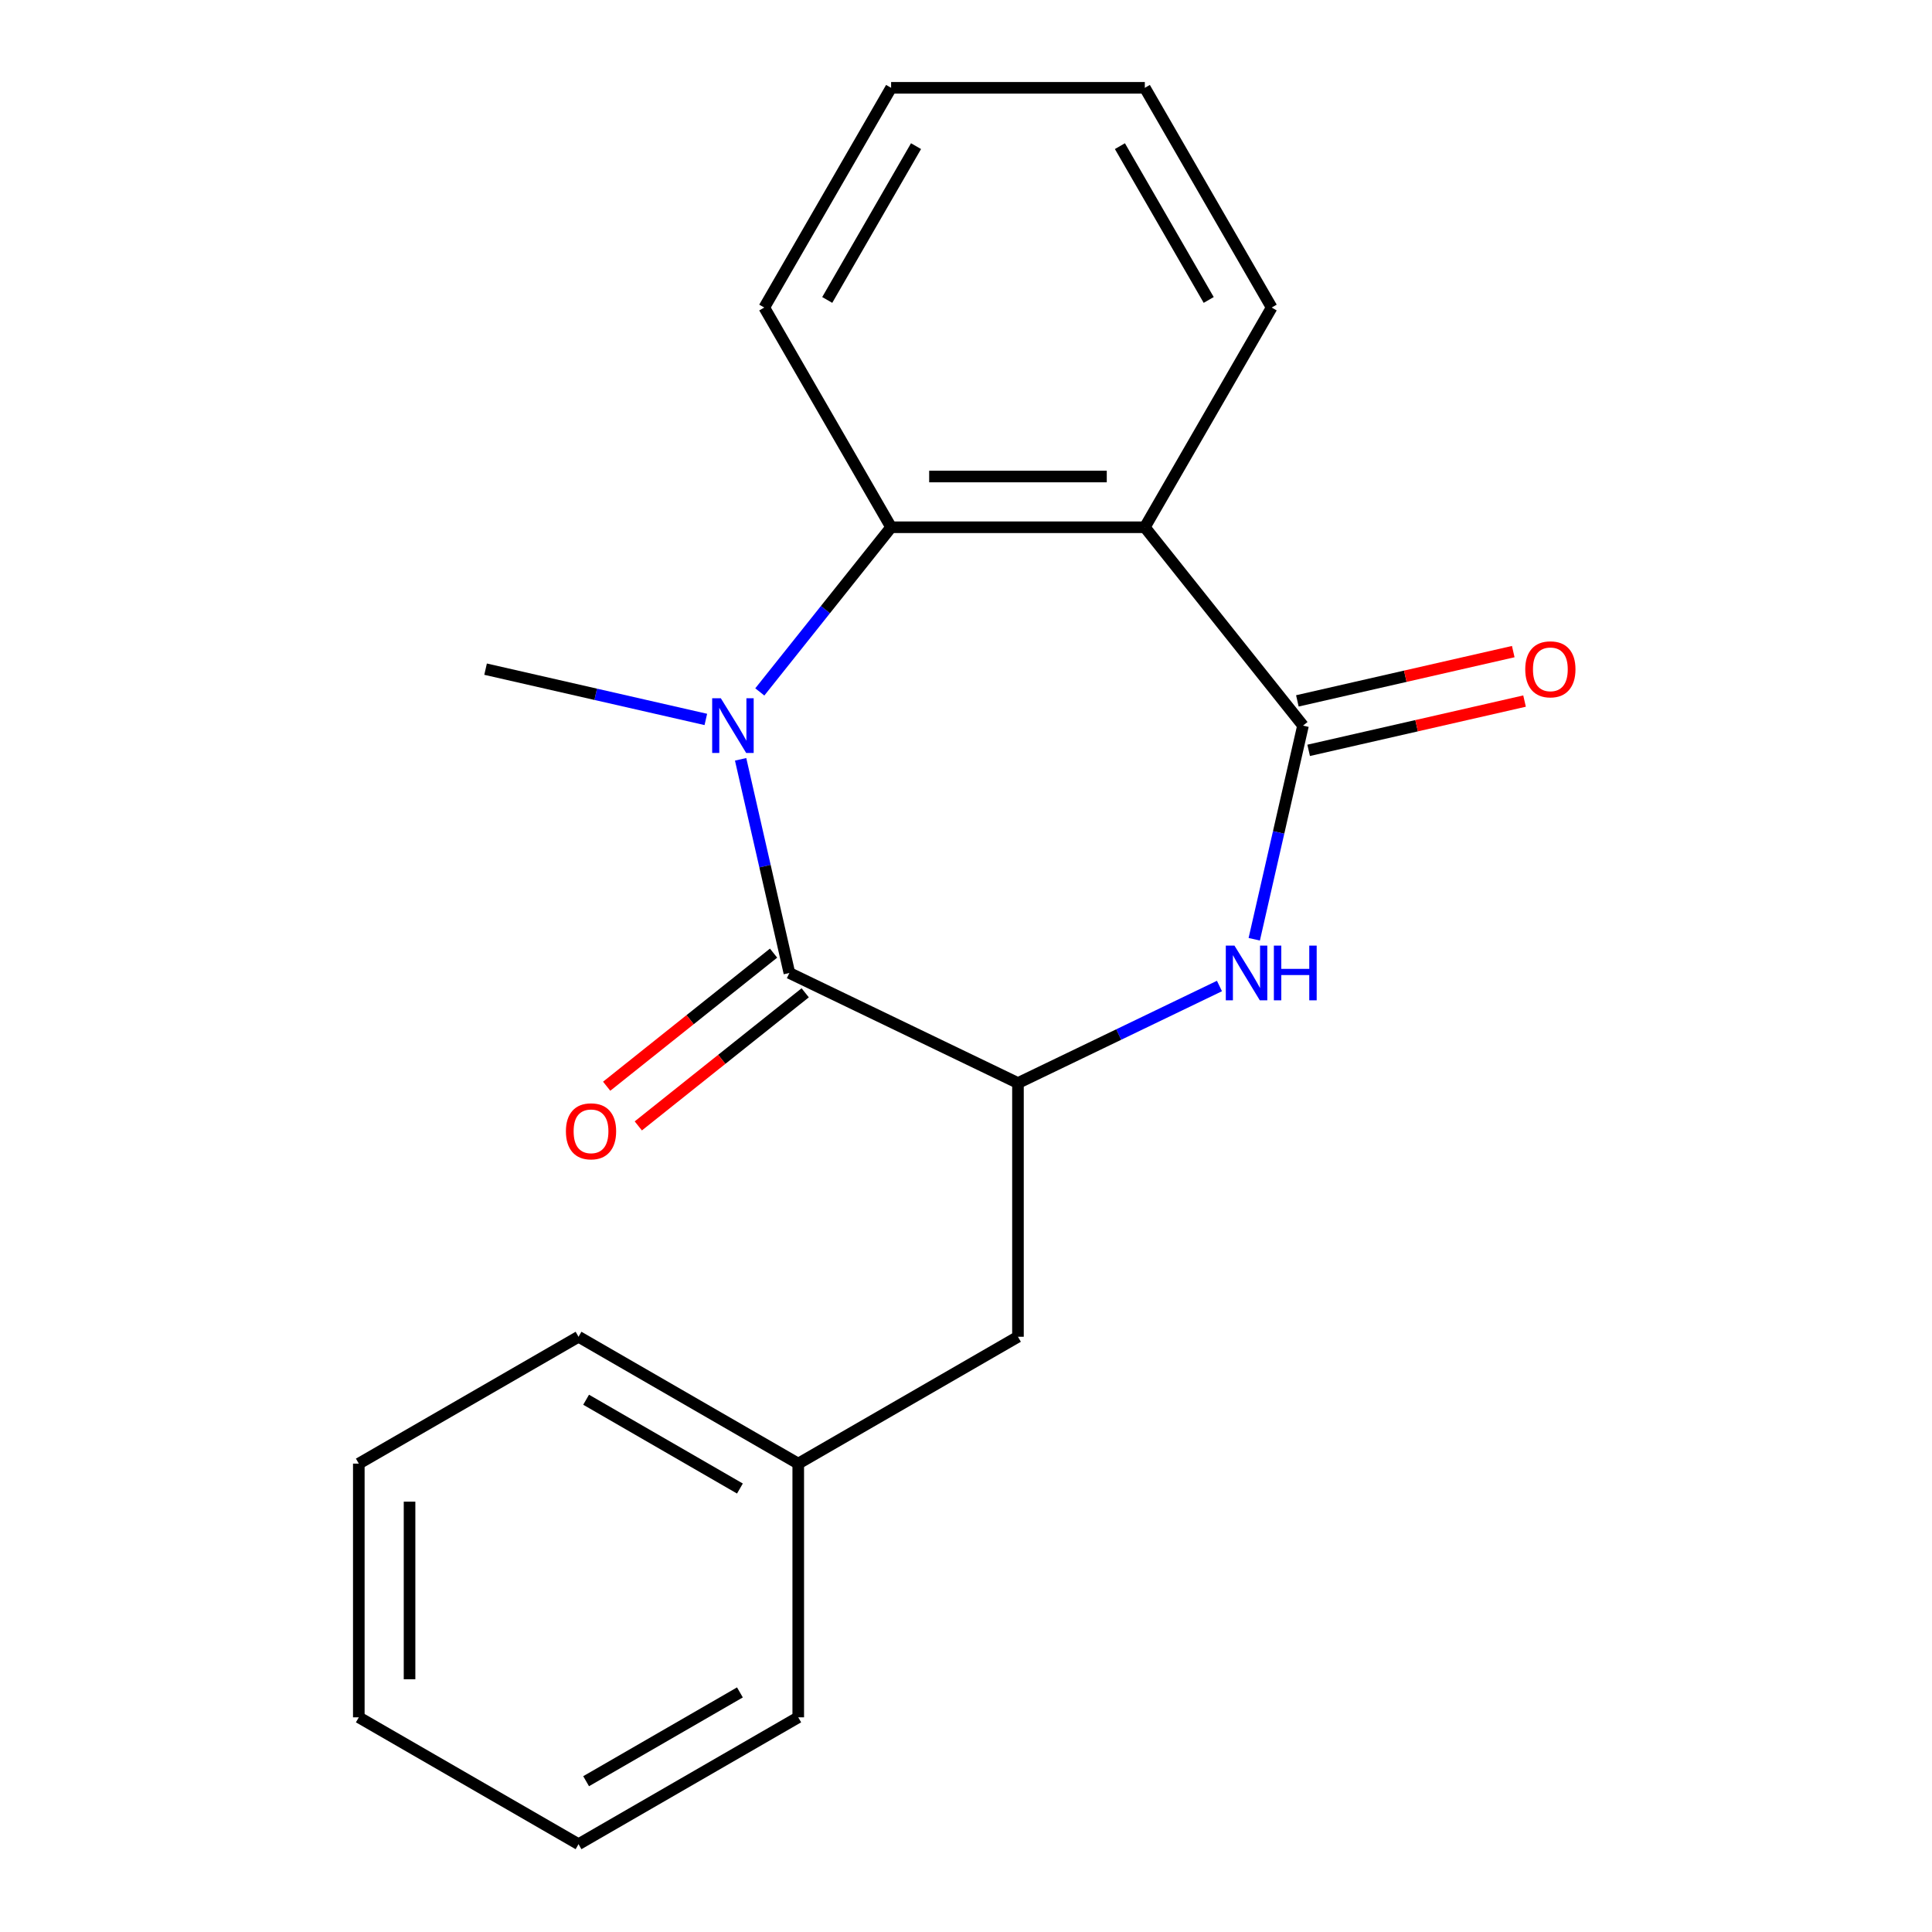 <?xml version='1.0' encoding='iso-8859-1'?>
<svg version='1.1' baseProfile='full'
              xmlns='http://www.w3.org/2000/svg'
                      xmlns:rdkit='http://www.rdkit.org/xml'
                      xmlns:xlink='http://www.w3.org/1999/xlink'
                  xml:space='preserve'
width='1000px' height='1000px' viewBox='0 0 1000 1000'>
<!-- END OF HEADER -->
<rect style='opacity:1.0;fill:#FFFFFF;stroke:none' width='1000' height='1000' x='0' y='0'> </rect>
<path class='bond-0' d='M 383.343,393.022 L 395.963,448.314' style='fill:none;fill-rule:evenodd;stroke:#0000FF;stroke-width:6px;stroke-linecap:butt;stroke-linejoin:miter;stroke-opacity:1' />
<path class='bond-0' d='M 395.963,448.314 L 408.583,503.606' style='fill:none;fill-rule:evenodd;stroke:#000000;stroke-width:6px;stroke-linecap:butt;stroke-linejoin:miter;stroke-opacity:1' />
<path class='bond-4' d='M 393.272,358.136 L 427.255,315.522' style='fill:none;fill-rule:evenodd;stroke:#0000FF;stroke-width:6px;stroke-linecap:butt;stroke-linejoin:miter;stroke-opacity:1' />
<path class='bond-4' d='M 427.255,315.522 L 461.238,272.908' style='fill:none;fill-rule:evenodd;stroke:#000000;stroke-width:6px;stroke-linecap:butt;stroke-linejoin:miter;stroke-opacity:1' />
<path class='bond-9' d='M 365.338,372.378 L 308.336,359.367' style='fill:none;fill-rule:evenodd;stroke:#0000FF;stroke-width:6px;stroke-linecap:butt;stroke-linejoin:miter;stroke-opacity:1' />
<path class='bond-9' d='M 308.336,359.367 L 251.334,346.357' style='fill:none;fill-rule:evenodd;stroke:#000000;stroke-width:6px;stroke-linecap:butt;stroke-linejoin:miter;stroke-opacity:1' />
<path class='bond-5' d='M 408.583,503.606 L 526.899,560.584' style='fill:none;fill-rule:evenodd;stroke:#000000;stroke-width:6px;stroke-linecap:butt;stroke-linejoin:miter;stroke-opacity:1' />
<path class='bond-6' d='M 400.395,493.339 L 357.202,527.785' style='fill:none;fill-rule:evenodd;stroke:#000000;stroke-width:6px;stroke-linecap:butt;stroke-linejoin:miter;stroke-opacity:1' />
<path class='bond-6' d='M 357.202,527.785 L 314.008,562.231' style='fill:none;fill-rule:evenodd;stroke:#FF0000;stroke-width:6px;stroke-linecap:butt;stroke-linejoin:miter;stroke-opacity:1' />
<path class='bond-6' d='M 416.771,513.874 L 373.577,548.319' style='fill:none;fill-rule:evenodd;stroke:#000000;stroke-width:6px;stroke-linecap:butt;stroke-linejoin:miter;stroke-opacity:1' />
<path class='bond-6' d='M 373.577,548.319 L 330.383,582.765' style='fill:none;fill-rule:evenodd;stroke:#FF0000;stroke-width:6px;stroke-linecap:butt;stroke-linejoin:miter;stroke-opacity:1' />
<path class='bond-1' d='M 674.436,375.579 L 592.559,272.908' style='fill:none;fill-rule:evenodd;stroke:#000000;stroke-width:6px;stroke-linecap:butt;stroke-linejoin:miter;stroke-opacity:1' />
<path class='bond-7' d='M 677.358,388.381 L 733.23,375.629' style='fill:none;fill-rule:evenodd;stroke:#000000;stroke-width:6px;stroke-linecap:butt;stroke-linejoin:miter;stroke-opacity:1' />
<path class='bond-7' d='M 733.23,375.629 L 789.103,362.876' style='fill:none;fill-rule:evenodd;stroke:#FF0000;stroke-width:6px;stroke-linecap:butt;stroke-linejoin:miter;stroke-opacity:1' />
<path class='bond-7' d='M 671.514,362.776 L 727.386,350.023' style='fill:none;fill-rule:evenodd;stroke:#000000;stroke-width:6px;stroke-linecap:butt;stroke-linejoin:miter;stroke-opacity:1' />
<path class='bond-7' d='M 727.386,350.023 L 783.258,337.271' style='fill:none;fill-rule:evenodd;stroke:#FF0000;stroke-width:6px;stroke-linecap:butt;stroke-linejoin:miter;stroke-opacity:1' />
<path class='bond-20' d='M 674.436,375.579 L 661.816,430.871' style='fill:none;fill-rule:evenodd;stroke:#000000;stroke-width:6px;stroke-linecap:butt;stroke-linejoin:miter;stroke-opacity:1' />
<path class='bond-20' d='M 661.816,430.871 L 649.195,486.163' style='fill:none;fill-rule:evenodd;stroke:#0000FF;stroke-width:6px;stroke-linecap:butt;stroke-linejoin:miter;stroke-opacity:1' />
<path class='bond-2' d='M 592.559,272.908 L 461.238,272.908' style='fill:none;fill-rule:evenodd;stroke:#000000;stroke-width:6px;stroke-linecap:butt;stroke-linejoin:miter;stroke-opacity:1' />
<path class='bond-2' d='M 572.861,246.644 L 480.936,246.644' style='fill:none;fill-rule:evenodd;stroke:#000000;stroke-width:6px;stroke-linecap:butt;stroke-linejoin:miter;stroke-opacity:1' />
<path class='bond-10' d='M 592.559,272.908 L 658.219,159.181' style='fill:none;fill-rule:evenodd;stroke:#000000;stroke-width:6px;stroke-linecap:butt;stroke-linejoin:miter;stroke-opacity:1' />
<path class='bond-3' d='M 631.191,510.36 L 579.045,535.472' style='fill:none;fill-rule:evenodd;stroke:#0000FF;stroke-width:6px;stroke-linecap:butt;stroke-linejoin:miter;stroke-opacity:1' />
<path class='bond-3' d='M 579.045,535.472 L 526.899,560.584' style='fill:none;fill-rule:evenodd;stroke:#000000;stroke-width:6px;stroke-linecap:butt;stroke-linejoin:miter;stroke-opacity:1' />
<path class='bond-12' d='M 461.238,272.908 L 395.578,159.181' style='fill:none;fill-rule:evenodd;stroke:#000000;stroke-width:6px;stroke-linecap:butt;stroke-linejoin:miter;stroke-opacity:1' />
<path class='bond-8' d='M 526.899,560.584 L 526.899,691.905' style='fill:none;fill-rule:evenodd;stroke:#000000;stroke-width:6px;stroke-linecap:butt;stroke-linejoin:miter;stroke-opacity:1' />
<path class='bond-11' d='M 526.899,691.905 L 413.172,757.565' style='fill:none;fill-rule:evenodd;stroke:#000000;stroke-width:6px;stroke-linecap:butt;stroke-linejoin:miter;stroke-opacity:1' />
<path class='bond-21' d='M 658.219,159.181 L 592.559,45.455' style='fill:none;fill-rule:evenodd;stroke:#000000;stroke-width:6px;stroke-linecap:butt;stroke-linejoin:miter;stroke-opacity:1' />
<path class='bond-21' d='M 625.625,155.254 L 579.662,75.646' style='fill:none;fill-rule:evenodd;stroke:#000000;stroke-width:6px;stroke-linecap:butt;stroke-linejoin:miter;stroke-opacity:1' />
<path class='bond-13' d='M 413.172,757.565 L 299.445,691.905' style='fill:none;fill-rule:evenodd;stroke:#000000;stroke-width:6px;stroke-linecap:butt;stroke-linejoin:miter;stroke-opacity:1' />
<path class='bond-13' d='M 382.981,770.461 L 303.372,724.499' style='fill:none;fill-rule:evenodd;stroke:#000000;stroke-width:6px;stroke-linecap:butt;stroke-linejoin:miter;stroke-opacity:1' />
<path class='bond-14' d='M 413.172,757.565 L 413.172,888.885' style='fill:none;fill-rule:evenodd;stroke:#000000;stroke-width:6px;stroke-linecap:butt;stroke-linejoin:miter;stroke-opacity:1' />
<path class='bond-16' d='M 395.578,159.181 L 461.238,45.455' style='fill:none;fill-rule:evenodd;stroke:#000000;stroke-width:6px;stroke-linecap:butt;stroke-linejoin:miter;stroke-opacity:1' />
<path class='bond-16' d='M 428.173,155.254 L 474.135,75.646' style='fill:none;fill-rule:evenodd;stroke:#000000;stroke-width:6px;stroke-linecap:butt;stroke-linejoin:miter;stroke-opacity:1' />
<path class='bond-18' d='M 299.445,691.905 L 185.718,757.565' style='fill:none;fill-rule:evenodd;stroke:#000000;stroke-width:6px;stroke-linecap:butt;stroke-linejoin:miter;stroke-opacity:1' />
<path class='bond-17' d='M 413.172,888.885 L 299.445,954.545' style='fill:none;fill-rule:evenodd;stroke:#000000;stroke-width:6px;stroke-linecap:butt;stroke-linejoin:miter;stroke-opacity:1' />
<path class='bond-17' d='M 382.981,875.989 L 303.372,921.951' style='fill:none;fill-rule:evenodd;stroke:#000000;stroke-width:6px;stroke-linecap:butt;stroke-linejoin:miter;stroke-opacity:1' />
<path class='bond-15' d='M 592.559,45.455 L 461.238,45.455' style='fill:none;fill-rule:evenodd;stroke:#000000;stroke-width:6px;stroke-linecap:butt;stroke-linejoin:miter;stroke-opacity:1' />
<path class='bond-19' d='M 299.445,954.545 L 185.718,888.885' style='fill:none;fill-rule:evenodd;stroke:#000000;stroke-width:6px;stroke-linecap:butt;stroke-linejoin:miter;stroke-opacity:1' />
<path class='bond-22' d='M 185.718,757.565 L 185.718,888.885' style='fill:none;fill-rule:evenodd;stroke:#000000;stroke-width:6px;stroke-linecap:butt;stroke-linejoin:miter;stroke-opacity:1' />
<path class='bond-22' d='M 211.982,777.263 L 211.982,869.187' style='fill:none;fill-rule:evenodd;stroke:#000000;stroke-width:6px;stroke-linecap:butt;stroke-linejoin:miter;stroke-opacity:1' />
<path  class='atom-0' d='M 373.101 361.419
L 382.381 376.419
Q 383.301 377.899, 384.781 380.579
Q 386.261 383.259, 386.341 383.419
L 386.341 361.419
L 390.101 361.419
L 390.101 389.739
L 386.221 389.739
L 376.261 373.339
Q 375.101 371.419, 373.861 369.219
Q 372.661 367.019, 372.301 366.339
L 372.301 389.739
L 368.621 389.739
L 368.621 361.419
L 373.101 361.419
' fill='#0000FF'/>
<path  class='atom-4' d='M 638.954 489.446
L 648.234 504.446
Q 649.154 505.926, 650.634 508.606
Q 652.114 511.286, 652.194 511.446
L 652.194 489.446
L 655.954 489.446
L 655.954 517.766
L 652.074 517.766
L 642.114 501.366
Q 640.954 499.446, 639.714 497.246
Q 638.514 495.046, 638.154 494.366
L 638.154 517.766
L 634.474 517.766
L 634.474 489.446
L 638.954 489.446
' fill='#0000FF'/>
<path  class='atom-4' d='M 659.354 489.446
L 663.194 489.446
L 663.194 501.486
L 677.674 501.486
L 677.674 489.446
L 681.514 489.446
L 681.514 517.766
L 677.674 517.766
L 677.674 504.686
L 663.194 504.686
L 663.194 517.766
L 659.354 517.766
L 659.354 489.446
' fill='#0000FF'/>
<path  class='atom-7' d='M 292.913 585.563
Q 292.913 578.763, 296.273 574.963
Q 299.633 571.163, 305.913 571.163
Q 312.193 571.163, 315.553 574.963
Q 318.913 578.763, 318.913 585.563
Q 318.913 592.443, 315.513 596.363
Q 312.113 600.243, 305.913 600.243
Q 299.673 600.243, 296.273 596.363
Q 292.913 592.483, 292.913 585.563
M 305.913 597.043
Q 310.233 597.043, 312.553 594.163
Q 314.913 591.243, 314.913 585.563
Q 314.913 580.003, 312.553 577.203
Q 310.233 574.363, 305.913 574.363
Q 301.593 574.363, 299.233 577.163
Q 296.913 579.963, 296.913 585.563
Q 296.913 591.283, 299.233 594.163
Q 301.593 597.043, 305.913 597.043
' fill='#FF0000'/>
<path  class='atom-8' d='M 789.464 346.437
Q 789.464 339.637, 792.824 335.837
Q 796.184 332.037, 802.464 332.037
Q 808.744 332.037, 812.104 335.837
Q 815.464 339.637, 815.464 346.437
Q 815.464 353.317, 812.064 357.237
Q 808.664 361.117, 802.464 361.117
Q 796.224 361.117, 792.824 357.237
Q 789.464 353.357, 789.464 346.437
M 802.464 357.917
Q 806.784 357.917, 809.104 355.037
Q 811.464 352.117, 811.464 346.437
Q 811.464 340.877, 809.104 338.077
Q 806.784 335.237, 802.464 335.237
Q 798.144 335.237, 795.784 338.037
Q 793.464 340.837, 793.464 346.437
Q 793.464 352.157, 795.784 355.037
Q 798.144 357.917, 802.464 357.917
' fill='#FF0000'/>
</svg>
